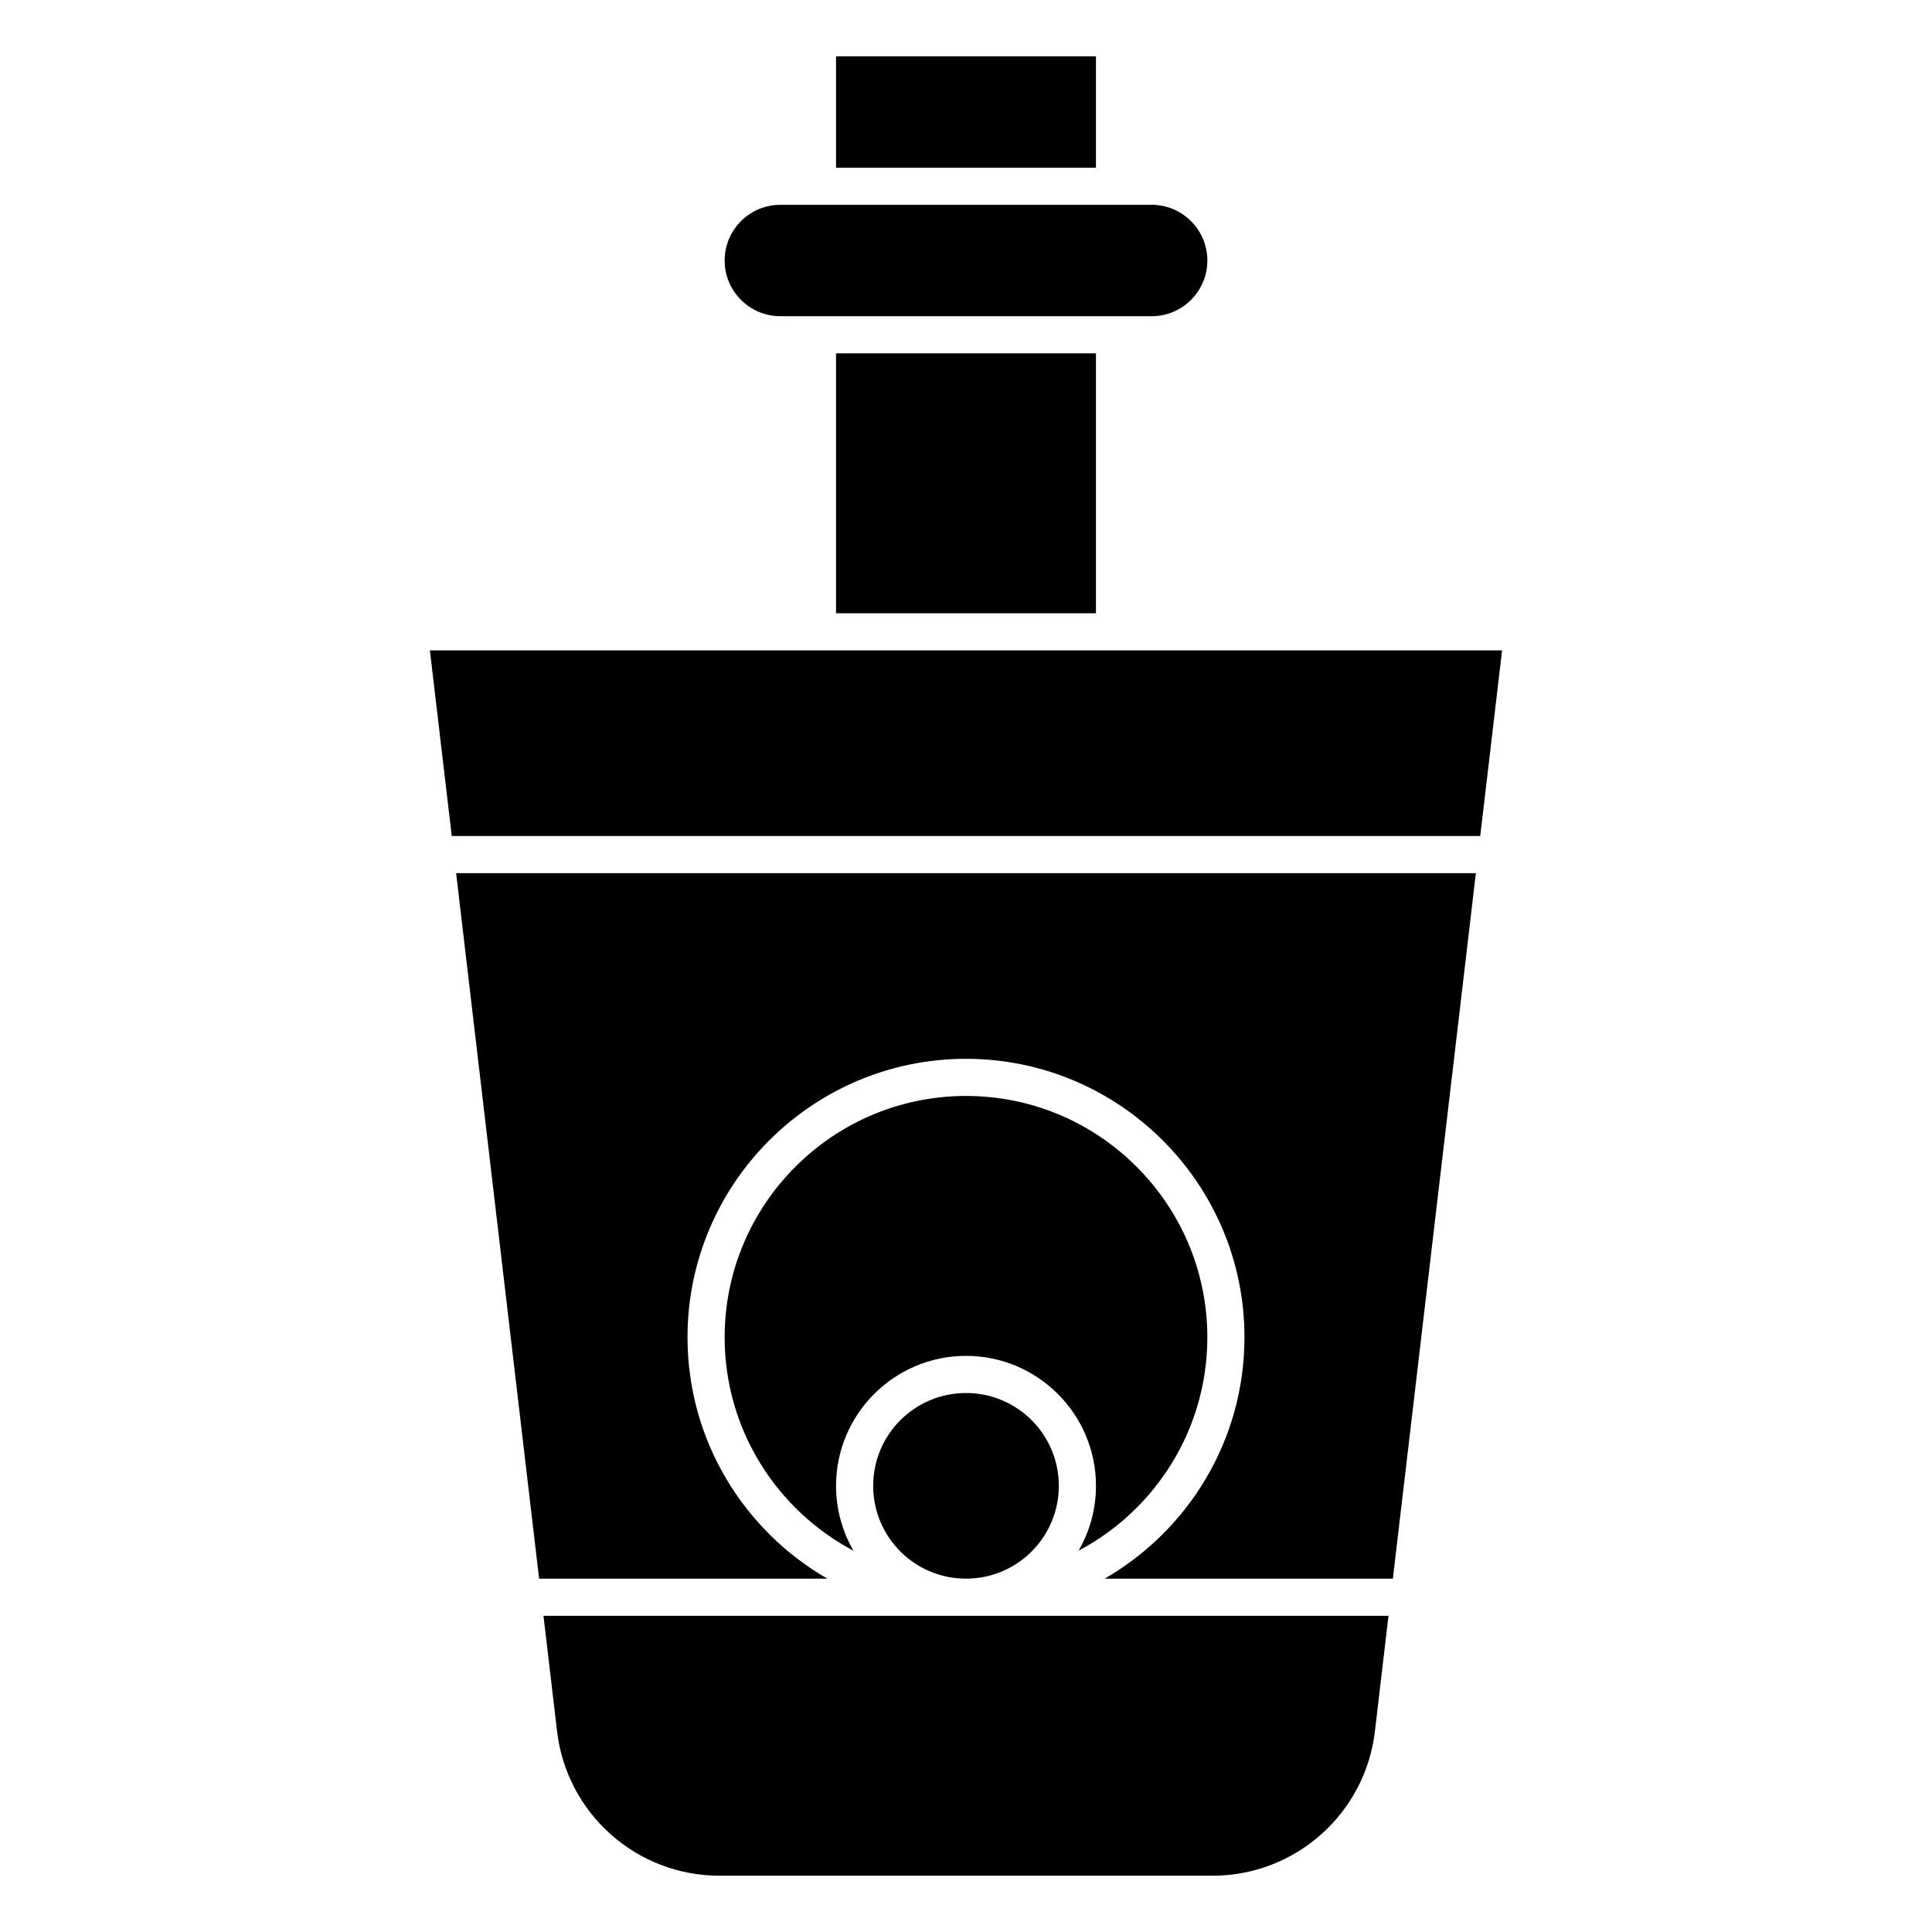 <?xml version="1.0" encoding="UTF-8"?>
<!-- Uploaded to: ICON Repo, www.iconrepo.com, Generator: ICON Repo Mixer Tools -->
<svg fill="#000000" width="800px" height="800px" version="1.1" viewBox="144 144 512 512" xmlns="http://www.w3.org/2000/svg">
 <g>
  <path d="m365.56 237.64h68.879v68.879h-68.879z"/>
  <path d="m291.63 602.82c2.566 21.812 21.062 38.262 43.027 38.262h130.68c21.965 0 40.461-16.449 43.027-38.262l3.602-30.617h-223.94z"/>
  <path d="m365.56 158.92h68.879v29.52h-68.879z"/>
  <path d="m449.2 227.8c8.141 0 14.762-6.621 14.762-14.762s-6.621-14.762-14.762-14.762h-98.398c-8.141 0-14.762 6.621-14.762 14.762s6.621 14.762 14.762 14.762h9.84 88.559z"/>
  <path d="m463.96 498.4c0-35.27-28.691-63.961-63.961-63.961-35.27 0-63.961 28.691-63.961 63.961 0 24.504 13.859 45.82 34.141 56.559-2.93-5.062-4.617-10.938-4.617-17.199 0-18.992 15.449-34.441 34.441-34.441s34.441 15.449 34.441 34.441c0 6.262-1.688 12.133-4.621 17.199 20.281-10.738 34.137-32.055 34.137-56.559z"/>
  <path d="m257.93 316.36 5.789 49.199h272.56l5.789-49.199h-284.14z"/>
  <path d="m424.6 537.76c0 13.586-11.012 24.602-24.598 24.602s-24.602-11.016-24.602-24.602c0-13.586 11.016-24.598 24.602-24.598s24.598 11.012 24.598 24.598"/>
  <path d="m286.87 562.36h76.379c-22.117-12.758-37.051-36.641-37.051-63.961 0-40.695 33.105-73.801 73.801-73.801s73.801 33.105 73.801 73.801c0 27.32-14.934 51.203-37.055 63.961h76.379l21.996-186.96h-270.24z"/>
 </g>
</svg>